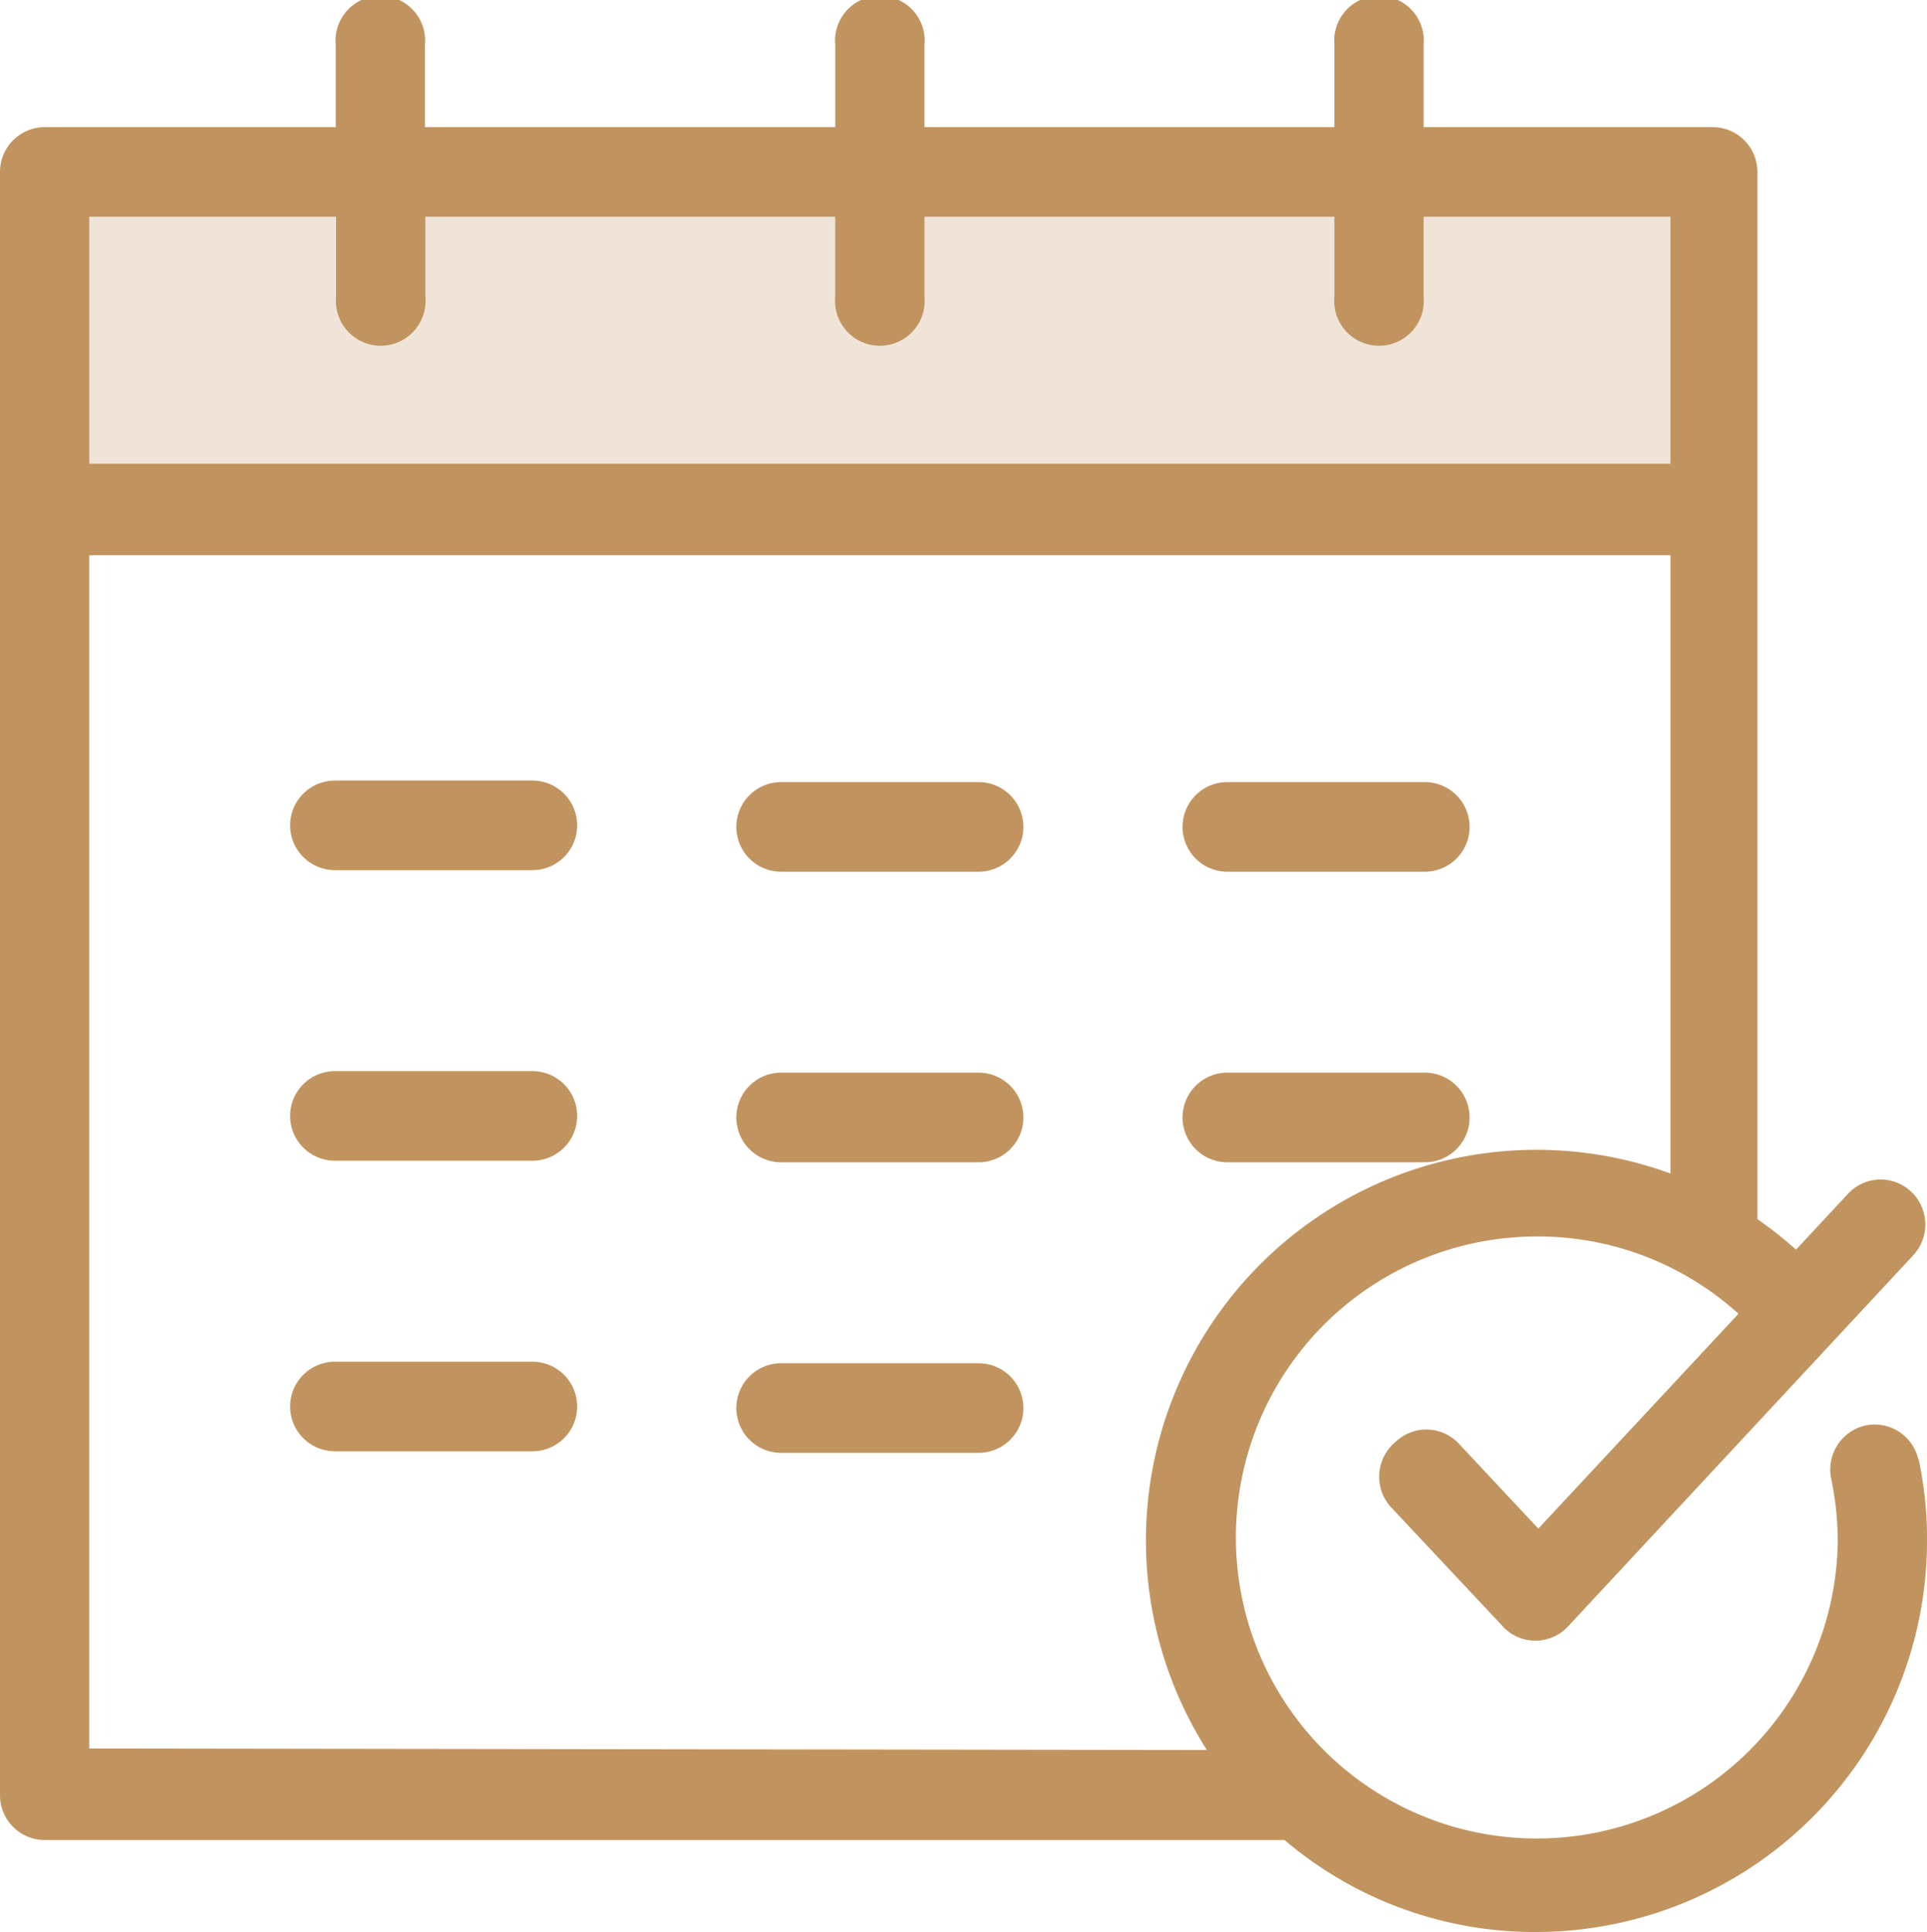 <svg xmlns="http://www.w3.org/2000/svg" viewBox="0 0 49.88 50"><defs><style>.cls-1{fill:#c1945f;}.cls-2{fill:#efe4d7;}</style></defs><g id="Layer_2" data-name="Layer 2"><g id="Layer_1-2" data-name="Layer 1"><path class="cls-1" d="M13.78,20.2H8.67a1.16,1.16,0,1,0,0,2.32h5.11a1.16,1.16,0,1,0,0-2.32Zm0,7.52H8.67a1.16,1.16,0,0,0,0,2.32h5.11a1.16,1.16,0,0,0,0-2.32Zm0,7.52H8.67a1.16,1.16,0,1,0,0,2.32h5.11a1.16,1.16,0,1,0,0-2.32Zm11.55-15H20.22a1.16,1.16,0,0,0,0,2.32h5.11a1.16,1.16,0,0,0,0-2.32Zm0,7.52H20.22a1.16,1.16,0,0,0,0,2.32h5.11a1.16,1.16,0,0,0,0-2.32Zm0,7.52H20.22a1.16,1.16,0,1,0,0,2.32h5.11a1.16,1.16,0,1,0,0-2.32Zm6.44-12.72h5.11a1.16,1.16,0,0,0,0-2.32H31.77a1.16,1.16,0,1,0,0,2.32Zm0,7.52h5.11a1.16,1.16,0,0,0,0-2.32H31.77a1.16,1.16,0,0,0,0,2.32Zm17.89,7.71a1.16,1.16,0,0,0-1.37-.9h0a1.17,1.17,0,0,0-.89,1.38,8,8,0,0,1,.17,1.62A7.79,7.79,0,1,1,39.78,32,7.73,7.73,0,0,1,45,34l-5.18,5.56-2.06-2.2a1.15,1.15,0,0,0-1.63-.05A1.17,1.17,0,0,0,36,39l2.9,3.09a1.13,1.13,0,0,0,.84.37h0a1.15,1.15,0,0,0,.85-.37l8.94-9.61a1.17,1.17,0,0,0-.06-1.64,1.15,1.15,0,0,0-1.63.05l-1.35,1.45a10.58,10.58,0,0,0-1-.79V13.2h0V4.45a1.16,1.16,0,0,0-1.16-1.16H36.85V1.16a1.16,1.16,0,1,0-2.31,0V3.29H23.93V1.16a1.16,1.16,0,1,0-2.31,0V3.29H11V1.16a1.16,1.16,0,1,0-2.31,0V3.29H1.16A1.16,1.16,0,0,0,0,4.45v42a1.16,1.16,0,0,0,1.16,1.17H33.25A10,10,0,0,0,39.78,50a10.13,10.13,0,0,0,10.1-10.15A9.79,9.79,0,0,0,49.66,37.75ZM2.31,45.25V14.37H43.24v16a10.11,10.11,0,0,0-12,14.92Z"/><path class="cls-2" d="M2.31,5.61H8.7V7.68a1.16,1.16,0,1,0,2.31,0V5.61H21.62V7.68a1.16,1.16,0,1,0,2.31,0V5.61H34.54V7.68a1.16,1.16,0,1,0,2.31,0V5.61h6.39V12H2.31Z"/></g></g></svg>